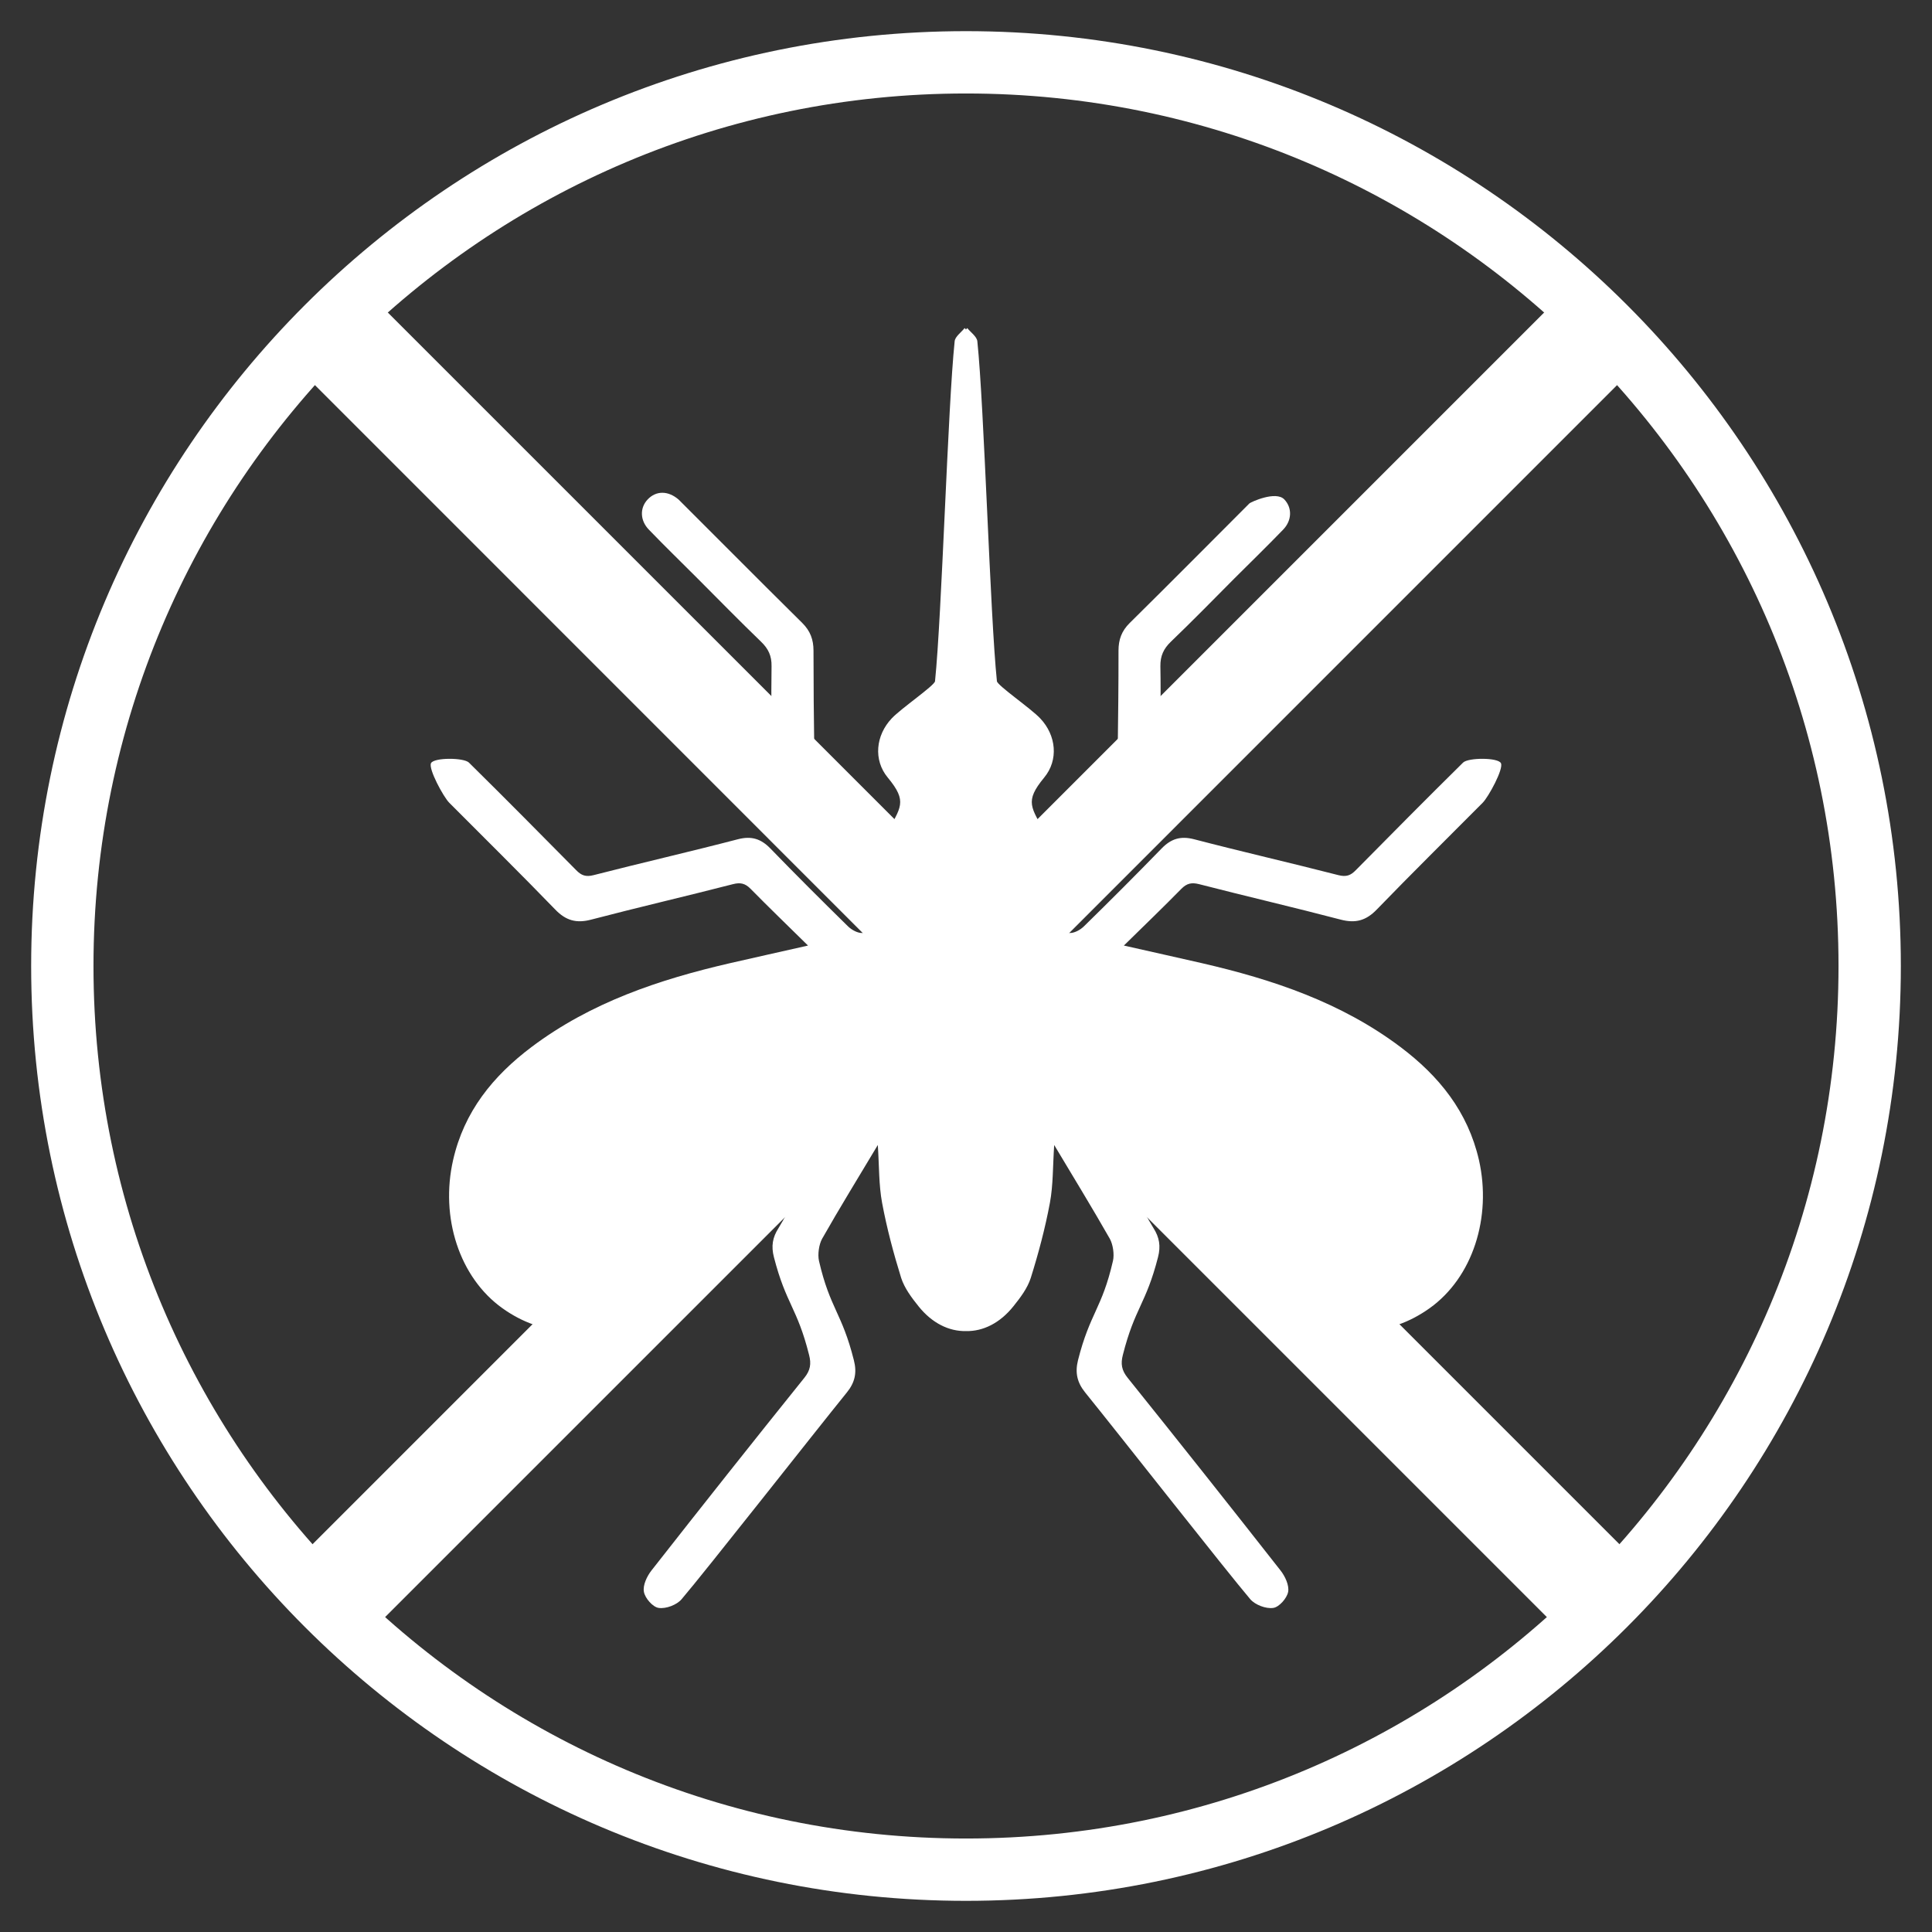<?xml version="1.0" encoding="UTF-8"?>
<svg width="31px" height="31px" viewBox="0 0 31 31" version="1.1" xmlns="http://www.w3.org/2000/svg" xmlns:xlink="http://www.w3.org/1999/xlink">
    <rect x="0" y="0" width="31" height="31" fill="#333333" stroke="none"/>
    <title>Group 6</title>
    <g id="Page-1" stroke="none" stroke-width="1" fill="none" fill-rule="evenodd">
        <g id="ZAZA" transform="translate(-556, -715)">
            <g id="Group-10" transform="translate(0, 429)">
                <g id="Group" transform="translate(348, 219)">
                    <g id="Group-85" transform="translate(200, 59)">
                        <g id="Group-6" transform="translate(9, 9)">
                            <path d="M23.083,11.245 C23.036,11.153 22.558,11.155 22.476,11.236 C21.898,11.806 21.327,12.383 20.756,12.961 C20.672,13.048 20.601,13.074 20.475,13.042 C19.704,12.844 18.929,12.667 18.159,12.466 C17.942,12.41 17.79,12.459 17.64,12.613 C17.229,13.036 16.812,13.453 16.391,13.865 C16.332,13.922 16.235,13.976 16.157,13.97 C16.028,13.962 15.9,13.908 15.762,13.869 C15.792,13.76 15.989,13.153 16.164,12.983 C16.592,12.568 17.007,12.139 17.433,11.723 C17.557,11.602 17.624,11.435 17.622,11.263 C17.615,10.738 17.629,10.213 17.619,9.69 C17.617,9.523 17.671,9.409 17.787,9.297 C18.135,8.963 18.472,8.618 18.811,8.277 C19.071,8.018 19.333,7.763 19.588,7.499 C19.732,7.35 19.735,7.148 19.608,7.014 C19.472,6.87 19.069,7.057 19.048,7.077 C18.408,7.718 17.77,8.361 17.126,8.997 C16.997,9.124 16.947,9.264 16.947,9.439 C16.948,9.985 16.941,10.531 16.934,11.077 C16.933,11.146 16.935,11.238 16.895,11.28 C16.532,11.653 16.157,12.018 15.785,12.387 C15.545,11.953 15.433,11.866 15.754,11.477 C15.988,11.195 15.949,10.799 15.691,10.527 C15.539,10.365 15.004,10 14.996,9.93 C14.887,8.879 14.792,5.525 14.682,4.476 C14.674,4.401 14.577,4.334 14.52,4.264 C14.515,4.271 14.507,4.279 14.5,4.286 C14.492,4.279 14.486,4.271 14.478,4.264 C14.422,4.334 14.325,4.401 14.318,4.476 C14.208,5.525 14.112,8.879 14.003,9.93 C13.996,10 13.46,10.365 13.308,10.527 C13.051,10.799 13.011,11.195 13.245,11.477 C13.567,11.866 13.455,11.953 13.215,12.387 C12.841,12.018 12.468,11.653 12.104,11.28 C12.065,11.238 12.066,11.146 12.066,11.077 C12.058,10.531 12.053,9.985 12.053,9.439 C12.053,9.264 12.002,9.124 11.874,8.997 C11.229,8.361 9.912,7.036 9.89,7.017 C9.722,6.871 9.528,6.87 9.392,7.014 C9.265,7.148 9.267,7.35 9.412,7.499 C9.666,7.763 9.93,8.018 10.188,8.277 C10.529,8.618 10.865,8.963 11.212,9.297 C11.328,9.409 11.383,9.523 11.38,9.69 C11.371,10.213 11.385,10.738 11.378,11.263 C11.375,11.435 11.443,11.602 11.567,11.723 C11.993,12.139 12.407,12.568 12.835,12.983 C13.011,13.153 13.207,13.76 13.237,13.869 C13.099,13.908 12.972,13.962 12.841,13.97 C12.765,13.976 12.667,13.922 12.608,13.865 C12.188,13.453 11.77,13.036 11.36,12.613 C11.21,12.459 11.057,12.41 10.841,12.466 C10.07,12.667 9.295,12.844 8.525,13.042 C8.4,13.074 8.328,13.048 8.244,12.961 C7.673,12.383 7.102,11.806 6.524,11.236 C6.441,11.155 5.964,11.153 5.916,11.245 C5.87,11.336 6.117,11.789 6.208,11.88 C6.776,12.451 7.35,13.016 7.909,13.594 C8.08,13.772 8.25,13.818 8.485,13.756 C9.241,13.558 10.003,13.382 10.76,13.187 C10.881,13.156 10.957,13.174 11.043,13.261 C11.334,13.557 11.634,13.846 11.965,14.172 C11.516,14.274 11.116,14.362 10.716,14.454 C9.576,14.717 8.481,15.084 7.53,15.799 C6.908,16.267 6.446,16.838 6.27,17.615 C6.061,18.534 6.371,19.498 7.061,19.991 C7.709,20.454 8.418,20.44 9.139,20.207 C9.948,19.944 10.581,19.417 11.154,18.81 C11.403,18.547 12.086,17.367 12.354,17.114 C12.218,17.345 11.636,18.479 11.492,18.705 C11.396,18.854 11.372,18.995 11.418,19.172 C11.613,19.929 11.792,19.982 11.982,20.74 C12.019,20.882 12.004,20.987 11.906,21.108 C11.081,22.134 10.265,23.164 9.454,24.198 C9.38,24.292 9.312,24.437 9.332,24.542 C9.35,24.645 9.476,24.788 9.57,24.8 C9.687,24.817 9.86,24.751 9.936,24.661 C10.315,24.218 12.063,21.991 12.588,21.343 C12.719,21.182 12.752,21.024 12.701,20.826 C12.509,20.061 12.319,20.001 12.141,19.232 C12.118,19.129 12.14,18.969 12.191,18.877 C12.47,18.385 12.768,17.902 13.085,17.372 C13.108,17.714 13.1,18.014 13.154,18.302 C13.23,18.709 13.337,19.11 13.46,19.506 C13.514,19.671 13.628,19.823 13.739,19.961 C13.956,20.232 14.229,20.364 14.5,20.358 C14.771,20.364 15.043,20.232 15.26,19.961 C15.371,19.823 15.486,19.671 15.539,19.506 C15.663,19.11 15.77,18.709 15.846,18.302 C15.9,18.014 15.892,17.714 15.915,17.372 C16.232,17.902 16.528,18.385 16.808,18.877 C16.859,18.969 16.882,19.129 16.858,19.232 C16.681,20.001 16.491,20.061 16.297,20.826 C16.248,21.024 16.282,21.182 16.412,21.343 C16.937,21.991 18.685,24.218 19.062,24.661 C19.14,24.751 19.313,24.817 19.429,24.8 C19.523,24.788 19.65,24.645 19.669,24.542 C19.688,24.437 19.62,24.292 19.546,24.198 C18.735,23.164 17.918,22.134 17.094,21.108 C16.996,20.987 16.98,20.882 17.017,20.74 C17.209,19.982 17.387,19.929 17.581,19.172 C17.627,18.995 17.603,18.854 17.508,18.705 C17.363,18.479 16.781,17.345 16.646,17.114 C16.914,17.367 17.597,18.547 17.846,18.81 C18.418,19.417 19.052,19.944 19.86,20.207 C20.581,20.44 21.291,20.454 21.939,19.991 C22.63,19.498 22.938,18.534 22.731,17.615 C22.553,16.838 22.092,16.267 21.47,15.799 C20.519,15.084 19.424,14.717 18.283,14.454 C17.883,14.362 17.483,14.274 17.033,14.172 C17.365,13.846 17.666,13.557 17.956,13.261 C18.043,13.174 18.118,13.156 18.241,13.187 C18.997,13.382 19.758,13.558 20.513,13.756 C20.75,13.818 20.919,13.772 21.091,13.594 C21.65,13.016 22.224,12.451 22.791,11.88 C22.882,11.789 23.13,11.336 23.083,11.245" id="Fill-1" fill="#FFFFFF"></path>
                            <polygon id="Fill-3" fill="#FFFFFF" points="14.5 15.627 4.953 25.173 3.787 24.006 13.332 14.46 3.787 4.913 4.953 3.745 14.5 13.291 24.046 3.745 25.213 4.913 15.667 14.46 25.213 24.006 24.046 25.173"></polygon>
                            <path d="M29,14.5 C29,22.509 22.508,29 14.5,29 C6.491,29 0,22.509 0,14.5 C0,6.492 6.491,0 14.5,0 C22.508,0 29,6.492 29,14.5 Z" id="Stroke-4" stroke="#FFFFFF"></path>
                        </g>
                    </g>
                </g>
            </g>
        </g>
    </g>
</svg>